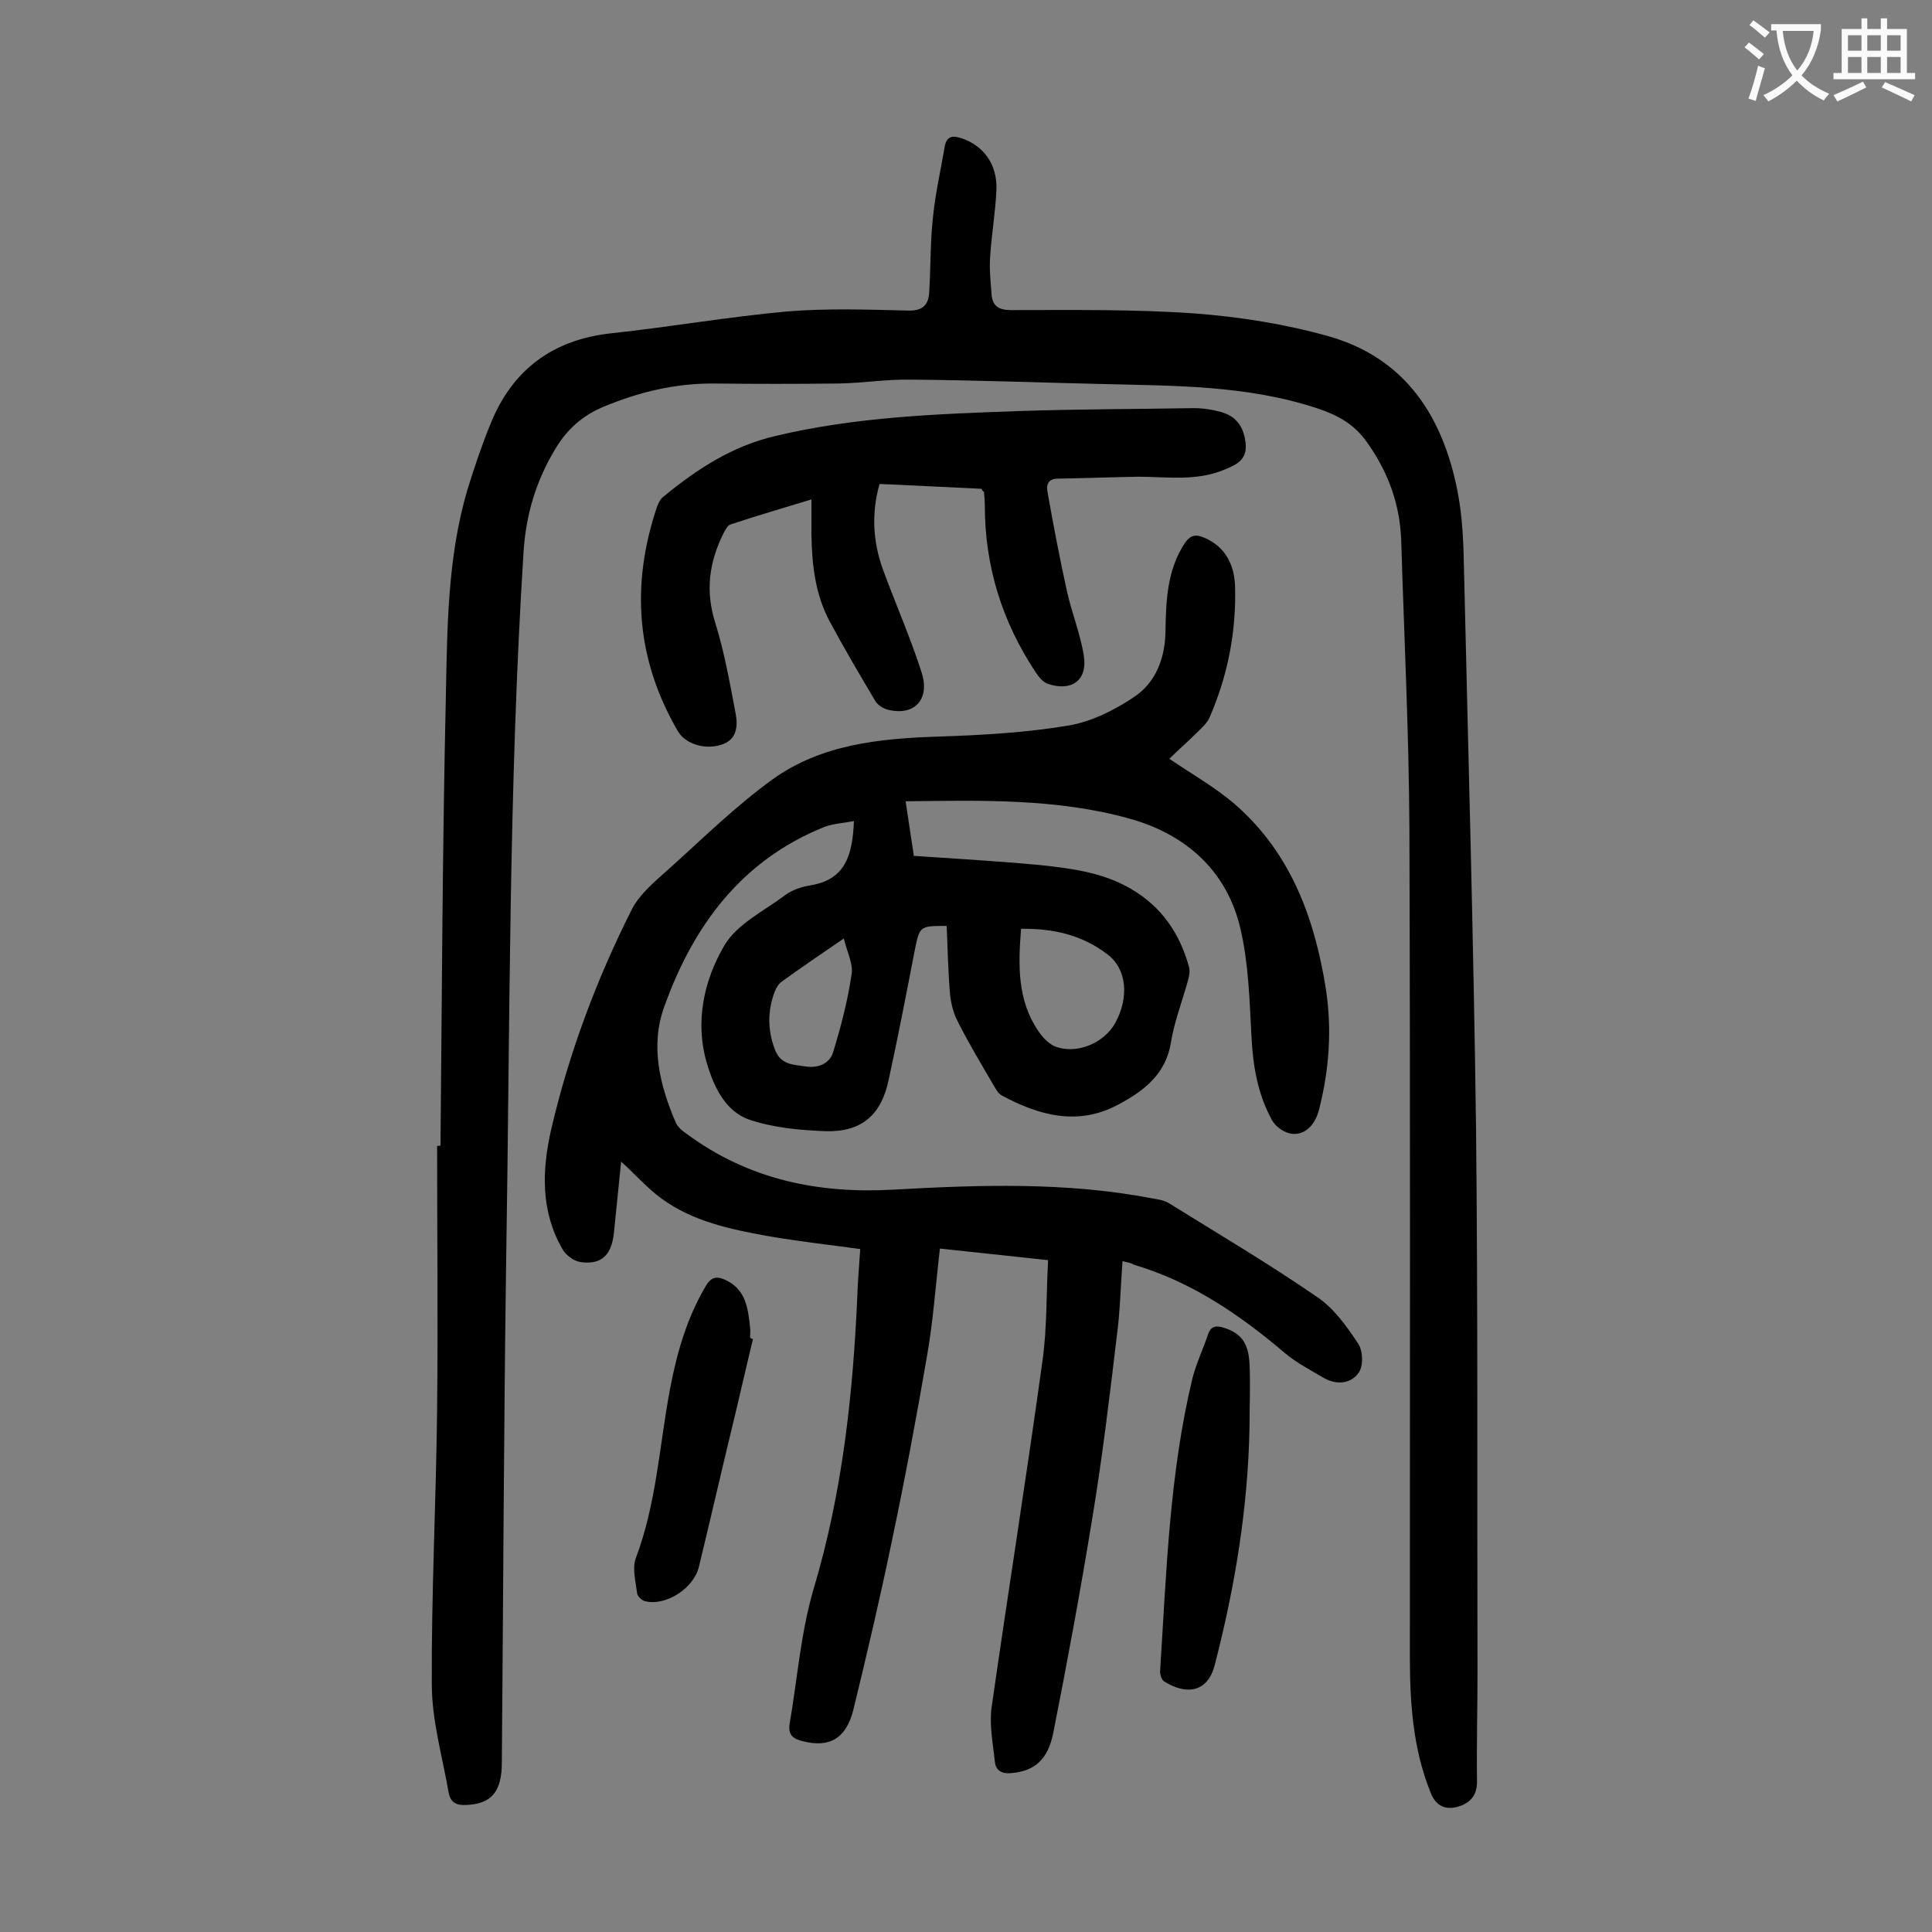 <svg enable-background="new 0 0 400 400" viewBox="0 0 400 400" xmlns="http://www.w3.org/2000/svg"><rect x="0" y="0" width="400" height="400" fill="#808080" stroke="none"/><g fill="#000001"><path d="m232.4 261.1c-.4 5.4-.5 10.6-1.2 15.7-1.5 12.6-3 25.2-5.1 37.8-2.4 14.7-5.1 29.4-8 44-1.1 5.8-4 8.1-8.7 8.5-1.9.2-3.2-.5-3.4-2.2-.4-3.8-1.2-7.7-.7-11.4 3.4-23.8 7.2-47.6 10.5-71.5 1-6.9.8-13.9 1.2-21.1-7.6-.8-14.9-1.6-22.4-2.4-.9 7.7-1.4 15.1-2.7 22.4-2.2 12.8-4.6 25.6-7.3 38.4-2.4 11.6-5.1 23.1-7.9 34.6-1.5 6.1-5 8-10.5 6.6-2.1-.5-3.1-1.4-2.7-3.7 1.6-9.3 2.3-18.9 5-28 5.9-19.8 8.1-40 9-60.5.1-3.2.4-6.4.6-9.7-6.6-.9-12.9-1.6-19.2-2.7-7.7-1.4-15.5-3-22-7.8-2.9-2.1-5.3-4.9-8.3-7.6-.5 5-1 9.9-1.5 14.8-.5 4.6-2.6 6.6-6.9 6-1.4-.2-3-1.4-3.7-2.6-4.6-7.9-4.3-16.4-2.4-24.8 3.7-15.9 9.4-31.1 16.7-45.6 1.7-3.3 4.9-5.9 7.8-8.5 7-6.3 13.7-12.9 21.3-18.4 10.1-7.3 22.2-8.5 34.4-8.9 9-.3 18.1-.8 27-2.3 4.7-.8 9.5-3.2 13.5-5.9 4.5-3 6.4-8 6.5-13.5.1-6.3.3-12.6 3.9-18.2 1.3-2 2.5-2 4.3-1.2 4.3 1.9 6 5.6 6.2 9.8.3 9.5-1.5 18.7-5.3 27.4-.5 1.1-1.4 1.9-2.3 2.8-2 2-4.2 3.9-6 5.7 4.7 3.2 9.7 6 13.9 9.7 11.3 10 16.2 23.4 18.5 37.9 1.3 8.4.7 16.8-1.4 25-.9 3.6-3.4 5.7-6.3 4.9-1.3-.4-2.7-1.4-3.4-2.6-3-5.4-4-11.3-4.3-17.5-.4-7.5-.6-15.1-2.3-22.3-2.8-12-11.4-19.5-22.9-22.7-15-4.2-30.6-3.8-46.4-3.6.6 4.1 1.2 7.9 1.7 11.3 9 .6 17.6 1.1 26.1 1.9 6.5.7 13 1.5 18.8 4.9 6.4 3.7 10.2 9.3 12.1 16.3.2.9 0 1.9-.3 2.9-1.2 4.3-2.8 8.4-3.5 12.8-1.1 6.4-5.5 9.8-10.7 12.6-8.4 4.6-16.5 2.4-24.3-1.8-.8-.4-1.3-1.5-1.8-2.3-2.5-4.3-5.1-8.6-7.3-13-.9-1.7-1.4-3.7-1.6-5.6-.4-4.7-.5-9.5-.7-14.2-5.7 0-5.6 0-6.7 5.5-1.7 8.8-3.4 17.6-5.3 26.3-1.5 7.3-5.6 10.9-13 10.7-5.4-.2-10.9-.7-15.9-2.4-4.9-1.7-7.3-6.8-8.7-11.5-2.6-8.6-.7-17.3 3.6-24.6 2.6-4.4 8.2-7.1 12.6-10.4 1.5-1.1 3.4-1.7 5.2-2 7.4-1.2 8.7-6.5 9-13.3-2.1.4-4.2.5-6.1 1.2-17.2 6.9-27.2 20.5-33.2 37.3-2.9 8.1-.9 16.2 2.4 23.9.4.9 1.3 1.7 2.2 2.3 12.8 9.5 27.3 12.5 42.9 11.6 17.9-1 35.8-1.6 53.5 1.8 1.2.2 2.5.4 3.5 1 10.3 6.4 20.8 12.6 30.8 19.5 3.4 2.3 6.1 6.1 8.4 9.6 1 1.5 1.1 4.6.1 6-1.6 2.3-4.5 2.6-7.2 1.1-2.7-1.6-5.6-3.1-8-5.1-9.4-8-19.5-14.9-31.5-18.4-.2-.3-1.1-.4-2.2-.7zm-21-68.8c-.6 7.5-.8 14.8 3.6 21.2.8 1.2 2 2.5 3.3 3.1 4.4 1.8 10.2-.5 12.6-4.8 2.9-5.3 2.4-11.2-1.6-14.2-5.2-4-11.2-5.4-17.9-5.3zm-36.7 2c-4.8 3.3-8.8 6-12.8 8.9-.7.5-1.2 1.3-1.5 2.1-1.5 4-1.5 7.9 0 11.9 1.2 3.3 3.8 3.2 6.4 3.6s5-.6 5.7-3c1.6-5.2 3-10.6 3.8-16 .4-2.2-.9-4.6-1.6-7.5z"/><path d="m91.2 237.2c.3-30.8.4-61.7 1.1-92.5.3-14.6.3-29.2 4.5-43.4 1.4-4.5 2.9-9 4.7-13.4 4.5-11.3 12.9-17.6 25.1-18.9 12.1-1.3 24.1-3.4 36.2-4.5 8.3-.7 16.8-.4 25.2-.2 3.3.1 4.3-1.4 4.4-4.1.3-5.2.2-10.4.8-15.6.5-4.8 1.6-9.5 2.4-14.3.4-2.1 1.6-2.3 3.4-1.7 4.6 1.5 7.5 5.4 7.3 10.7-.2 4.6-1 9.2-1.3 13.8-.2 2.6.1 5.3.3 7.9.2 2.3 1.4 3.2 4 3.2 12.7 0 25.5-.2 38.1.7 9.3.7 18.7 2.2 27.6 4.7 16 4.5 23.8 16.7 26.8 32.3 1 5.2 1.2 10.5 1.3 15.8.9 38.7 2 77.4 2.5 116.1.4 37.5.2 75 .3 112.5 0 7.5-.2 15-.1 22.6 0 3-1.6 4.5-4.1 5.2-2.7.7-4.6-.4-5.6-3.2-3.6-9-4.2-18.5-4.2-28 0-57.2.1-114.3-.1-171.5-.1-19.9-1.1-39.8-1.7-59.7-.3-7.5-2.8-14.2-7.2-20.3-2.5-3.5-5.8-5.4-10-6.8-14.7-4.9-29.8-4.7-44.9-5.1-13.1-.3-26.3-.8-39.4-.9-5-.1-9.9.7-14.9.8-8.7.1-17.5.1-26.2 0-7.9 0-15.3 1.8-22.5 4.8-4.4 1.8-7.6 4.7-10 8.7-4 6.6-6.1 13.6-6.6 21.3-3.1 48.8-2.8 97.7-3.6 146.5-.5 34.7-.6 69.4-.9 104.2 0 6.1-2.2 8.6-7.4 8.8-2 .1-3.2-.5-3.6-2.5-1.3-7.5-3.5-15-3.5-22.5-.1-19 .9-38 1.1-57 .2-18.1 0-36.3 0-54.4.2-.1.5-.1.7-.1z"/><path d="m203.2 101.2c-6.9-.3-13.8-.7-21.1-1-1.7 6-1.4 11.9.7 17.7 2.6 7.1 5.7 14.1 8 21.3 1.8 5.5-1.4 9-6.7 7.8-1.1-.2-2.4-1-2.9-1.9-3.2-5.4-6.4-10.8-9.4-16.4s-3.7-11.7-3.8-18c0-2.2 0-4.4 0-7.3-5.9 1.8-11.4 3.4-16.8 5.2-.6.2-1 1.1-1.4 1.8-3 6-3.8 12-1.7 18.6 1.9 6.1 3 12.4 4.2 18.7.5 2.6.3 5.5-3 6.5-3.4 1.1-7.5-.2-9-2.9-8.6-14.8-9.7-30.2-4.3-46.3.3-.8.7-1.7 1.4-2.2 6.8-5.6 14.1-10.4 23-12.5 16.7-4 33.7-4.6 50.7-5.2 12-.4 24.1-.4 36.1-.6 1.9 0 3.8.3 5.6.8 3.3.9 4.8 3.3 5.1 6.6s-1.9 4.3-4.3 5.3c-5.9 2.5-12 1.5-18 1.5-5.5.1-11 .3-16.6.4-2.2 0-2.4 1.5-2.1 2.9 1.2 6.8 2.5 13.6 4 20.4 1 4.5 2.8 8.9 3.5 13.4.8 5.1-2.6 7.4-7.4 5.8-1-.3-1.9-1.4-2.5-2.3-7-10.5-10.6-22-10.6-34.6 0-1-.1-2-.2-3-.1.1-.2.1-.5-.5z"/><path d="m258.7 295.3c-.3 16.8-3 33.2-7.2 49.4-1.5 5.9-6.1 6.2-10.5 3.4-.5-.3-.9-1.5-.8-2.3 1.3-20.3 1.9-40.6 6.7-60.5.8-3.1 2.2-6 3.2-9 .6-1.8 1.7-1.9 3.3-1.4 3.5 1.1 5.1 3.1 5.3 7.5.2 4.3 0 8.6 0 12.9z"/><path d="m155.9 277.2c-1.5 6.2-2.9 12.4-4.4 18.6-2.3 9.5-4.5 19.1-6.8 28.6-1.1 4.5-6.9 8.2-11.2 7.1-.7-.2-1.6-1.1-1.6-1.7-.3-2.4-1-5-.3-7.1 4.3-11.3 4.9-23.3 7.1-35 1.4-7.5 3.5-14.8 7.4-21.4 1.2-2.1 2.5-2.1 4.3-1.2 4.1 2 4.5 6 4.9 9.8.1.7 0 1.3 0 2 .2.3.4.3.6.3z"/></g><path d="m362.1 8.8c1.1.8 2.1 1.6 3.1 2.4l-1 1.1c-1.3-1.1-2.3-2-3-2.5zm1.9 4.8c.5.2.9.4 1.4.5-.6 2.3-1.3 4.5-1.9 6.8l-1.5-.5c.8-2.1 1.4-4.3 2-6.8zm-1-9.4c1.3.9 2.4 1.8 3.4 2.5l-1 1.1c-1.4-1.2-2.4-2.1-3.2-2.6zm3.7 2.2v-1.4h10.3v1.2c-.5 3.6-1.8 6.8-4 9.4 1.5 1.6 3.4 2.8 5.7 3.8-.3.4-.7.8-1.1 1.4-2.3-1.1-4.1-2.5-5.6-4.1-1.6 1.6-3.6 3.1-5.9 4.3-.3-.5-.7-.9-1-1.3 2.4-1.1 4.4-2.5 6-4.1-1.9-2.5-3-5.6-3.3-9.3h-1.1zm8.8 0h-6.4c.3 3.3 1.3 6 3 8.2 2-2.3 3.1-5.1 3.4-8.2z" fill="#fafafb"/><path d="m385.3 3.8h1.3v2.2h2.8v-2.2h1.3v2.2h4.1v9.1h1.7v1.3h-16.9v-1.3h1.7v-9.1h4.1v-2.2zm.4 13.1.7 1.2c-1.8.9-3.8 1.9-6 2.9-.2-.4-.5-.8-.8-1.3 2.3-1 4.3-1.9 6.1-2.8zm-3.1-6.4h2.8v-3.2h-2.8zm0 4.6h2.8v-3.3h-2.8zm4-4.6h2.8v-3.2h-2.8zm0 4.6h2.8v-3.3h-2.8zm3.7 1.9c2.1.9 4.1 1.8 6.1 2.7l-.7 1.3c-2.2-1.1-4.2-2-6.1-2.9zm3.2-9.7h-2.8v3.2h2.8zm-2.8 7.8h2.8v-3.3h-2.8z" fill="#fafafb"/></svg>